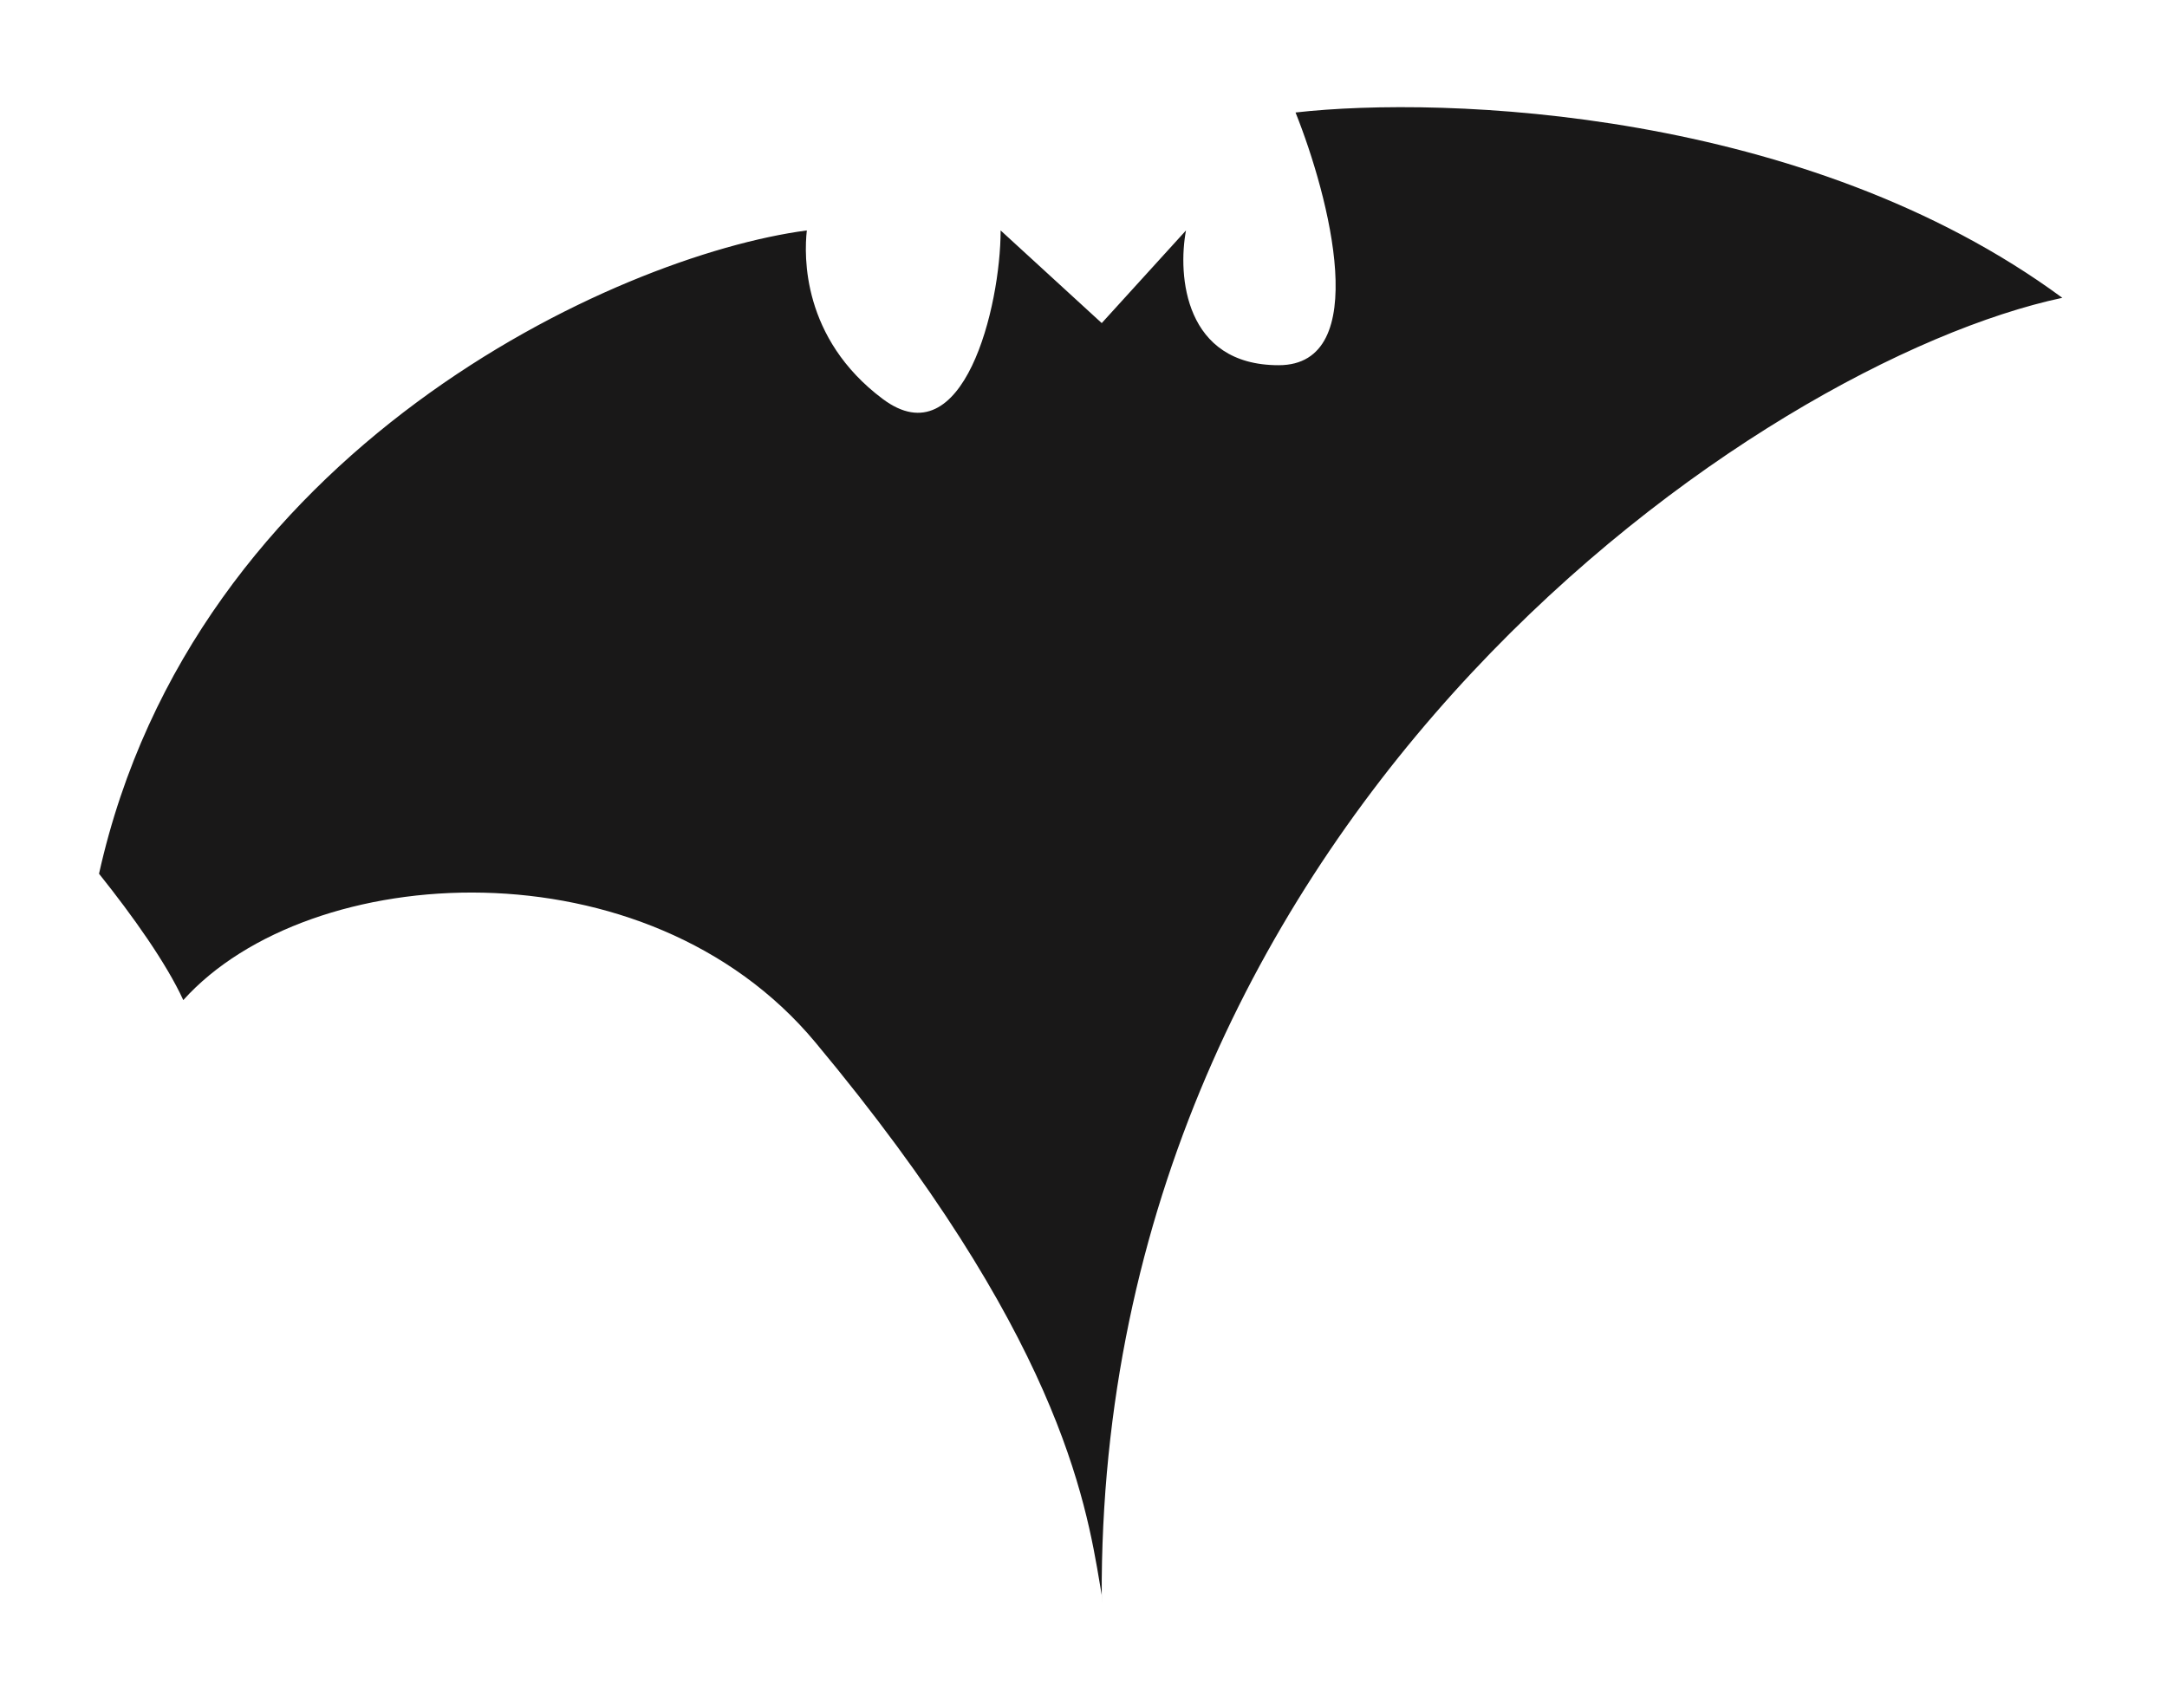 <svg width="222" height="175" viewBox="0 0 222 175" fill="none" xmlns="http://www.w3.org/2000/svg">
<g filter="url(#filter0_d_3076_18)">
<path fill-rule="evenodd" clip-rule="evenodd" d="M112.864 163.426C112.806 163.093 112.748 162.745 112.687 162.383C111.225 153.674 108.36 136.609 83.519 106.8C66.255 86.082 31.726 88.096 18.777 102.483C17.051 98.713 13.598 93.851 10.145 89.535C19.813 46.029 63.09 26.202 82.656 23.613C82.368 26.202 82.138 34.662 90.425 40.877C98.712 47.092 102.51 31.382 102.51 23.613L112.868 33.108L121.5 23.613C120.637 28.216 121.327 37.424 130.995 37.424C140.663 37.424 136.175 20.16 132.722 11.527C147.972 9.801 185.033 11.182 211.275 30.518C180.514 37.069 113.552 82.585 112.869 161.874V163.455C112.869 163.455 112.869 163.455 112.869 163.454L112.869 164.318C112.866 164.02 112.865 163.723 112.864 163.426Z" fill="#191818"/>
</g>
<defs>
<filter id="filter0_d_3076_18" x="0.145" y="0.982" width="221.13" height="173.336" filterUnits="userSpaceOnUse" color-interpolation-filters="sRGB">
<feFlood flood-opacity="0" result="BackgroundImageFix"/>
<feColorMatrix in="SourceAlpha" type="matrix" values="0 0 0 0 0 0 0 0 0 0 0 0 0 0 0 0 0 0 127 0" result="hardAlpha"/>
<feOffset/>
<feGaussianBlur stdDeviation="5"/>
<feComposite in2="hardAlpha" operator="out"/>
<feColorMatrix type="matrix" values="0 0 0 0 1 0 0 0 0 1 0 0 0 0 1 0 0 0 0.5 0"/>
<feBlend mode="normal" in2="BackgroundImageFix" result="effect1_dropShadow_3076_18"/>
<feBlend mode="normal" in="SourceGraphic" in2="effect1_dropShadow_3076_18" result="shape"/>
</filter>
</defs>
</svg>
